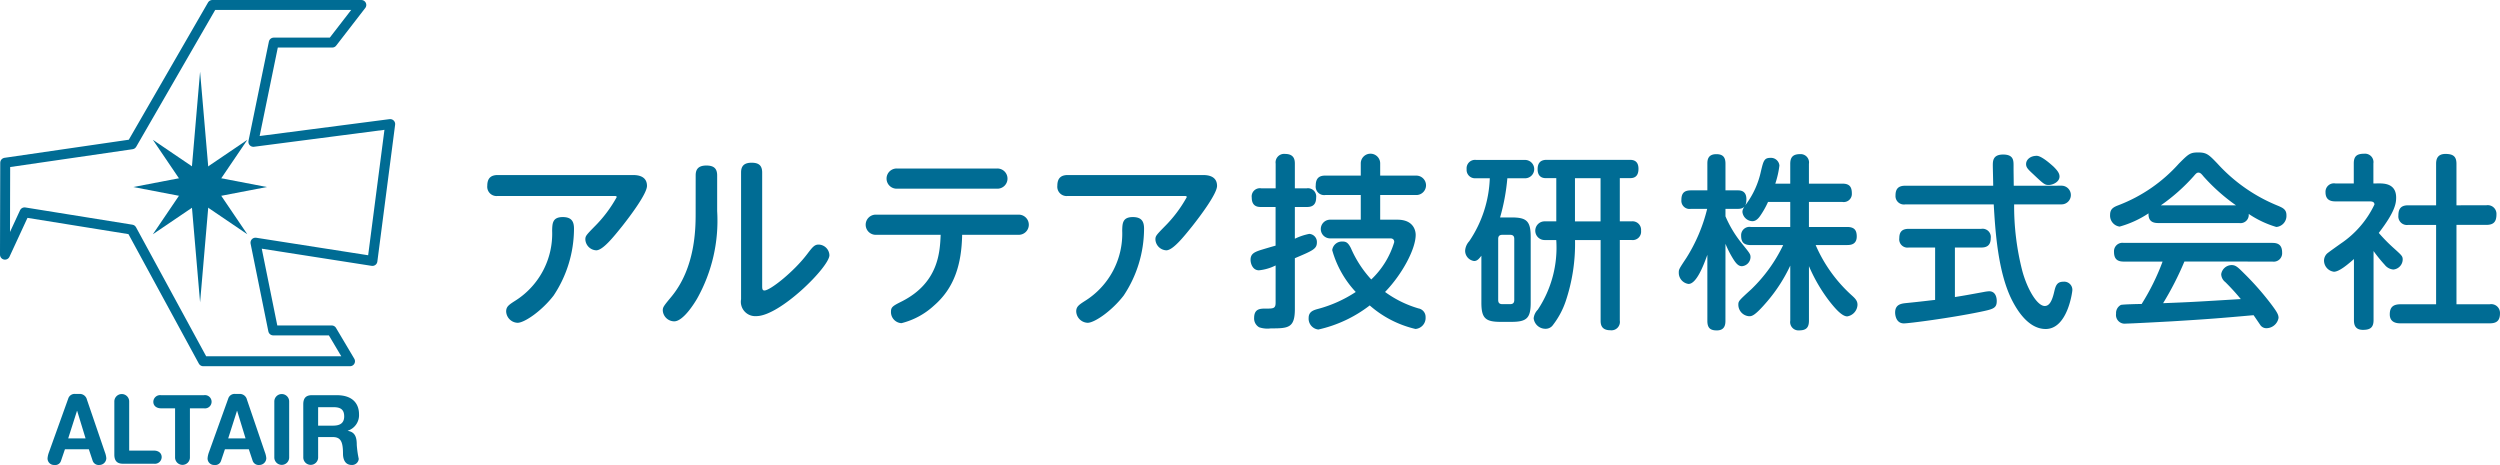<svg xmlns="http://www.w3.org/2000/svg" width="237.258" height="44.127" viewBox="0 0 237.258 44.127">
  <g id="グループ化_6" data-name="グループ化 6" transform="translate(-55.419 -32.093)">
    <g id="グループ化_5" data-name="グループ化 5">
      <g id="グループ化_2" data-name="グループ化 2">
        <g id="グループ化_1" data-name="グループ化 1">
          <path id="パス_1" data-name="パス 1" d="M115.456,48.705c.319,0,1.364,0,1.364,1.029,0,.744-1.6,2.871-2.358,3.829-.8.993-1.825,2.286-2.464,2.286a1.088,1.088,0,0,1-1.028-1.028c0-.319.072-.408.834-1.188a12.335,12.335,0,0,0,2.144-2.836c0-.106-.141-.106-.247-.106H102.657a.883.883,0,0,1-.993-.975c0-.8.443-1.011.993-1.011Zm-12,12.941c0-.443.249-.62.8-.975a7.517,7.517,0,0,0,3.563-6.683c.018-.673.018-1.294,1.011-1.294.9,0,1.063.5,1.063,1.117a11.5,11.5,0,0,1-1.932,6.328c-1.117,1.454-2.766,2.588-3.421,2.588A1.127,1.127,0,0,1,103.454,61.646Z" fill="#006c94"/>
          <path id="パス_2" data-name="パス 2" d="M121.441,48.741c0-.39.089-.939,1.011-.939.655,0,1.028.23,1.028.939v3.386a15.1,15.1,0,0,1-1.9,8.3c-.195.337-1.294,2.163-2.181,2.163a1.1,1.1,0,0,1-1.08-1.029c0-.319.07-.407.833-1.329,2.286-2.783,2.286-6.541,2.286-7.942Zm6.311,10.441c0,.284,0,.479.213.479.549,0,2.8-1.791,4.059-3.457.5-.656.691-.9,1.081-.9a1.048,1.048,0,0,1,1.028,1.01c0,1.1-4.7,5.779-6.93,5.779a1.364,1.364,0,0,1-1.454-1.6V48.475c0-.443.124-.939.993-.939.656,0,1.01.23,1.01.939Z" fill="#006c94"/>
          <path id="パス_3" data-name="パス 3" d="M138.576,54.378a.958.958,0,1,1,0-1.914H152.1a.957.957,0,1,1,0,1.914H146.73c-.054,2.783-.727,5.034-2.677,6.719a7.085,7.085,0,0,1-3.084,1.666,1.054,1.054,0,0,1-.993-1.1c0-.444.2-.55,1.081-.993,3.439-1.773,3.563-4.662,3.634-6.293Zm11.469-6.293a.958.958,0,1,1,0,1.915h-9.5a.958.958,0,1,1,0-1.915Z" fill="#006c94"/>
          <path id="パス_4" data-name="パス 4" d="M169.556,48.705c.319,0,1.365,0,1.365,1.029,0,.744-1.6,2.871-2.358,3.829-.8.993-1.826,2.286-2.464,2.286a1.087,1.087,0,0,1-1.028-1.028c0-.319.071-.408.833-1.188a12.351,12.351,0,0,0,2.145-2.836c0-.106-.142-.106-.248-.106H156.757a.883.883,0,0,1-.993-.975c0-.8.443-1.011.993-1.011Zm-12,12.941c0-.443.248-.62.8-.975a7.52,7.52,0,0,0,3.564-6.683c.017-.673.017-1.294,1.01-1.294.9,0,1.064.5,1.064,1.117a11.494,11.494,0,0,1-1.933,6.328c-1.117,1.454-2.765,2.588-3.421,2.588A1.127,1.127,0,0,1,157.555,61.646Z" fill="#006c94"/>
          <path id="パス_5" data-name="パス 5" d="M178.306,61.416c0,1.808-.621,1.843-2.287,1.843a2.45,2.45,0,0,1-1.1-.106.957.957,0,0,1-.479-.887c0-.886.6-.886,1.081-.886.745,0,.958,0,.958-.567V57.285a4.591,4.591,0,0,1-1.578.461c-.6,0-.8-.638-.8-.993,0-.567.354-.726.921-.921.231-.071,1.241-.373,1.454-.426V51.737H175.1c-.249,0-.886,0-.886-.887a.779.779,0,0,1,.886-.886h1.383v-2.34a.809.809,0,0,1,.9-.922c.868,0,.922.585.922.922v2.34h1.134a.783.783,0,0,1,.886.886c0,.816-.531.887-.886.887h-1.134V54.75a5.591,5.591,0,0,1,1.365-.46.767.767,0,0,1,.727.8c0,.62-.373.78-2.092,1.507Zm3.4-6.7a.888.888,0,1,1,0-1.773h2.854V50.6h-3.35a.808.808,0,0,1-.922-.922c0-.85.549-.921.922-.921h3.35V47.571a.922.922,0,0,1,1.843,0v1.188h3.458a.922.922,0,0,1,0,1.843h-3.458v2.34h1.632c1.631,0,1.737,1.17,1.737,1.436,0,1.347-1.277,3.74-2.907,5.424a10.287,10.287,0,0,0,3.173,1.561.82.82,0,0,1,.674.832,1.049,1.049,0,0,1-.958,1.118,10.035,10.035,0,0,1-4.343-2.234,12.4,12.4,0,0,1-4.875,2.287,1.036,1.036,0,0,1-.922-1.1c0-.585.444-.726.8-.833a12.23,12.23,0,0,0,3.67-1.631,9.571,9.571,0,0,1-2.234-3.97.933.933,0,0,1,.993-.816c.354,0,.532.142.779.621a10.585,10.585,0,0,0,1.933,2.978,8.043,8.043,0,0,0,2.181-3.545c0-.337-.267-.355-.391-.355Z" fill="#006c94"/>
          <path id="パス_6" data-name="パス 6" d="M198.861,52.729c1.436,0,1.826.337,1.826,1.844v6.24c0,1.453-.355,1.826-1.826,1.826h-1.028c-1.454,0-1.826-.355-1.826-1.826V56.364c-.2.248-.372.5-.691.5a.983.983,0,0,1-.851-.993,1.47,1.47,0,0,1,.39-.886,11.349,11.349,0,0,0,1.95-5.974h-1.366a.794.794,0,0,1-.832-.869.8.8,0,0,1,.922-.868h4.555a.871.871,0,1,1,0,1.737h-1.613a19.279,19.279,0,0,1-.691,3.722Zm.266,2.039c0-.212-.071-.39-.39-.39h-.744c-.3,0-.391.16-.391.39v5.8c0,.23.089.39.391.39h.744c.3,0,.39-.16.39-.39Zm2.89.106A.887.887,0,1,1,202,53.1h1.116v-4.1h-.992c-.532,0-.78-.319-.78-.851,0-.514.212-.886.851-.886h7.871c.247,0,.85,0,.85.85,0,.887-.585.887-.85.887h-.922v4.1h1.117a.812.812,0,0,1,.9.886.8.8,0,0,1-.9.886h-1.117v7.641a.8.8,0,0,1-.9.921c-.886,0-.921-.6-.921-.921V54.874h-2.429A17.121,17.121,0,0,1,204,60.706a7.782,7.782,0,0,1-1.258,2.305.844.844,0,0,1-.657.284,1.121,1.121,0,0,1-1.116-.993,1.351,1.351,0,0,1,.39-.816,10.649,10.649,0,0,0,1.754-6.612Zm2.871-1.772h2.429v-4.1h-2.429Z" fill="#006c94"/>
          <path id="パス_7" data-name="パス 7" d="M219.168,62.55c0,.355-.07.9-.815.9-.585,0-.9-.195-.9-.9V56.275c-.355.993-1.028,2.765-1.79,2.765a1.067,1.067,0,0,1-.922-1.046c0-.337,0-.337.727-1.435a15.7,15.7,0,0,0,1.967-4.645h-1.542a.776.776,0,0,1-.905-.833c0-.621.231-.922.905-.922h1.56V47.624c0-.354.053-.9.85-.9.586,0,.869.248.869.9v2.535h1.171c.23,0,.815.018.815.833,0,.656-.231.922-.815.922h-1.171v.709a10.854,10.854,0,0,0,1.507,2.517c.815,1.011.869,1.064.869,1.365a.882.882,0,0,1-.815.851c-.355,0-.586-.3-.852-.727a9.425,9.425,0,0,1-.709-1.4Zm8.563-7.2a13.757,13.757,0,0,0,3.421,4.769c.354.318.549.531.549.9a1.158,1.158,0,0,1-.975,1.1c-.532,0-1.24-.869-1.7-1.454a15.369,15.369,0,0,1-1.932-3.315v5.176c0,.692-.3.922-.939.922a.788.788,0,0,1-.834-.922V57.3a14.945,14.945,0,0,1-2.162,3.368c-1.223,1.436-1.489,1.436-1.755,1.436a1.1,1.1,0,0,1-1.011-1.081c0-.355.036-.39,1.224-1.472a14.509,14.509,0,0,0,3.031-4.2H221.58c-.674,0-.922-.283-.922-.9a.79.79,0,0,1,.922-.816h3.739V51.258H223.21a8.179,8.179,0,0,1-.762,1.347c-.266.373-.5.479-.727.479a.982.982,0,0,1-.94-.869c0-.195.054-.336.337-.726a8.137,8.137,0,0,0,1.418-3.138c.231-.957.3-1.276.887-1.276a.805.805,0,0,1,.868.727,8.818,8.818,0,0,1-.39,1.719h1.418V47.642c0-.62.249-.922.94-.922a.794.794,0,0,1,.833.922v1.879h3.173c.638,0,.9.266.9.922a.771.771,0,0,1-.9.815h-3.173v2.375h3.617c.656,0,.921.266.921.9,0,.8-.638.815-.921.815Z" fill="#006c94"/>
          <path id="パス_8" data-name="パス 8" d="M239.068,55.584h-2.5a.784.784,0,0,1-.9-.887c0-.638.3-.886.9-.886h6.878a.782.782,0,0,1,.9.886c0,.727-.425.887-.9.887h-2.5v4.7c.993-.159,1.17-.195,2.73-.479a3.8,3.8,0,0,1,.514-.071c.639,0,.727.639.727.922,0,.71-.355.78-1.631,1.046-2.748.567-6.683,1.082-7.18,1.082-.815,0-.833-.94-.833-1.029,0-.78.586-.85,1.046-.9,1.454-.143,2.234-.249,2.748-.3Zm11.966-5.868a.887.887,0,1,1,0,1.773h-4.467a24.737,24.737,0,0,0,.779,6.328c.461,1.7,1.4,3.315,2.128,3.315.425,0,.691-.443.9-1.365.124-.514.23-.939.869-.939a.774.774,0,0,1,.85.8c0,.124-.443,3.688-2.534,3.688-1.614,0-2.677-1.738-3.156-2.66-1.383-2.659-1.631-6.718-1.772-9.164h-8.4a.8.8,0,0,1-.922-.851c0-.621.265-.922.922-.922h8.349c0-.3-.036-1.7-.036-1.914,0-.426,0-1.046.976-1.046.992,0,.992.567.992,1.063v.3c0,.249.018,1.365.018,1.6Zm-.727-1.808c.354.354.567.62.567.939,0,.514-.638.8-1.028.8-.372,0-.478-.088-1.472-1.028-.5-.461-.673-.638-.673-.958,0-.407.39-.78,1.01-.78C249.19,46.879,250.147,47.766,250.307,47.908Z" fill="#006c94"/>
          <path id="パス_9" data-name="パス 9" d="M260.244,53.261c-.5,0-.957-.159-.922-.921a9.562,9.562,0,0,1-2.748,1.258,1.051,1.051,0,0,1-.9-1.117c0-.585.355-.744.816-.921a14.744,14.744,0,0,0,5.708-3.936c.922-.922,1.064-1.063,1.843-1.063.8,0,1.011.212,1.826,1.063a15.731,15.731,0,0,0,5.761,4.006c.462.2.781.355.781.887a1.052,1.052,0,0,1-.958,1.116,9.428,9.428,0,0,1-2.623-1.24.783.783,0,0,1-.9.868Zm2.482,3.652a28.953,28.953,0,0,1-2.021,3.953c2.783-.106,3.244-.142,7.374-.39a21.5,21.5,0,0,0-1.471-1.613.984.984,0,0,1-.39-.745,1.014,1.014,0,0,1,.992-.868c.391,0,.6.212,1.171.78a26.873,26.873,0,0,1,2.641,3.013c.5.674.638.922.638,1.223a1.185,1.185,0,0,1-1.152.975.691.691,0,0,1-.6-.336c-.089-.124-.514-.763-.62-.9-3.173.284-4.272.373-7.782.586-.656.035-3.865.212-4.325.212a.825.825,0,0,1-.94-.939.868.868,0,0,1,.46-.833c.178-.054,1.649-.089,1.968-.089a21.742,21.742,0,0,0,1.986-4.024h-3.687c-.55,0-.922-.195-.922-.922a.8.8,0,0,1,.922-.851h14.11c.567,0,.922.213.922.922a.8.8,0,0,1-.922.851Zm4.892-5.336a17.891,17.891,0,0,1-3.084-2.747c-.213-.266-.319-.355-.479-.355s-.248.106-.461.355a17.781,17.781,0,0,1-3.1,2.747Z" fill="#006c94"/>
          <path id="パス_10" data-name="パス 10" d="M281.243,49.5c.6,0,1.578.107,1.578,1.347,0,.55-.107,1.348-1.649,3.351a16,16,0,0,0,1.471,1.489c.727.656.8.727.8,1.046a.973.973,0,0,1-.887.939,1.152,1.152,0,0,1-.815-.443,13.421,13.421,0,0,1-1.064-1.312v6.559c0,.727-.354.922-1.01.922-.78,0-.851-.549-.851-.922v-5.8c-.567.5-1.4,1.206-1.9,1.206a1.075,1.075,0,0,1-.94-1.063.945.945,0,0,1,.266-.639c.071-.088,1.134-.833,1.329-.975a9.237,9.237,0,0,0,3.191-3.7c0-.3-.3-.3-.514-.3h-3.191c-.39,0-.939-.089-.939-.869a.8.8,0,0,1,.939-.833H278.8v-1.9c0-.691.3-.921.992-.921a.8.8,0,0,1,.869.921v1.9Zm10.14,2.074a.826.826,0,0,1,.957.869c0,.691-.266.992-.957.992h-2.837v7.534H291.7a.831.831,0,0,1,.976.851c0,.709-.32.958-.976.958h-8.438c-.265,0-1.046,0-1.046-.851,0-.745.391-.958,1.046-.958h3.351V53.438h-2.642a.815.815,0,0,1-.939-.886c0-.744.337-.975.939-.975h2.642V47.642c0-.355.071-.94.886-.94.727,0,1.046.231,1.046.94v3.935Z" fill="#006c94"/>
        </g>
      </g>
      <g id="グループ化_3" data-name="グループ化 3">
        <path id="パス_11" data-name="パス 11" d="M61.891,69.931a.637.637,0,0,1,.687-.451h.336a.7.7,0,0,1,.756.542L65.37,75a2.105,2.105,0,0,1,.138.569.658.658,0,0,1-.661.651.6.6,0,0,1-.636-.407l-.361-1.084H61.582l-.37,1.084a.567.567,0,0,1-.627.407.614.614,0,0,1-.652-.651A2.142,2.142,0,0,1,60.07,75Zm.851,1.157h-.017L61.891,73.7h1.65Z" fill="#006c94"/>
        <path id="パス_12" data-name="パス 12" d="M66.27,70.221a.705.705,0,1,1,1.409,0v4.635h2.354c.4,0,.73.216.73.623a.645.645,0,0,1-.73.623H67.094c-.5,0-.824-.208-.824-.867Z" fill="#006c94"/>
        <path id="パス_13" data-name="パス 13" d="M72.034,70.844H70.7c-.4,0-.73-.217-.73-.623a.644.644,0,0,1,.73-.624h4.072a.631.631,0,1,1,0,1.247H73.443v4.635a.705.705,0,1,1-1.409,0Z" fill="#006c94"/>
        <path id="パス_14" data-name="パス 14" d="M77.075,69.931a.635.635,0,0,1,.687-.451H78.1a.7.7,0,0,1,.756.542L80.554,75a2.1,2.1,0,0,1,.137.569.658.658,0,0,1-.661.651.6.6,0,0,1-.636-.407l-.361-1.084H76.765L76.4,75.813a.568.568,0,0,1-.627.407.615.615,0,0,1-.653-.651A2.142,2.142,0,0,1,75.253,75Zm.85,1.157h-.017L77.075,73.7h1.649Z" fill="#006c94"/>
        <path id="パス_15" data-name="パス 15" d="M81.453,70.221a.705.705,0,1,1,1.409,0v5.258a.705.705,0,1,1-1.409,0Z" fill="#006c94"/>
        <path id="パス_16" data-name="パス 16" d="M84.2,70.465c0-.66.326-.868.824-.868h2.345c1.676,0,2.122.967,2.122,1.807a1.548,1.548,0,0,1-1.065,1.563v.018c.722.109.851.66.851,1.319a9.279,9.279,0,0,0,.188,1.337.632.632,0,0,1-.661.579c-.773,0-.833-.786-.833-1.048,0-1.139-.2-1.6-.971-1.6H85.611v1.906a.705.705,0,1,1-1.409,0Zm1.409,2.023H87.02c.532,0,1.064-.144,1.064-.876,0-.7-.4-.876-1.022-.876H85.611Z" fill="#006c94"/>
      </g>
      <g id="グループ化_4" data-name="グループ化 4">
        <path id="パス_17" data-name="パス 17" d="M81.349,63.451l-1.686-8.329,11.1,1.735,1.687-12.99L79.465,45.554l1.934-9.42h5.552l2.759-3.57H75.57L67.937,45.787l-12.023,1.75-.024,8.726,1.859-4.016,10.164,1.636,6.792,12.494H88.637L86.9,63.451Z" fill="none" stroke="#006c94" stroke-linecap="round" stroke-linejoin="round" stroke-width="0.943"/>
        <path id="パス_18" data-name="パス 18" d="M73.457,49.949l.95-11.05.949,11.05Z" fill="#006c94" fill-rule="evenodd"/>
        <path id="パス_19" data-name="パス 19" d="M75.358,49.737l-.95,11.05-.949-11.05Z" fill="#006c94" fill-rule="evenodd"/>
        <path id="パス_20" data-name="パス 20" d="M74.347,48.614l6.4,1.228-6.4,1.228Z" fill="#006c94" fill-rule="evenodd"/>
        <path id="パス_21" data-name="パス 21" d="M74.469,51.071l-6.4-1.229,6.4-1.228Z" fill="#006c94" fill-rule="evenodd"/>
        <path id="パス_22" data-name="パス 22" d="M73.5,49.017l5.394-3.656-3.657,5.392Z" fill="#006c94" fill-rule="evenodd"/>
        <path id="パス_23" data-name="パス 23" d="M75.32,50.668l-5.393,3.656,3.656-5.394Z" fill="#006c94" fill-rule="evenodd"/>
        <path id="パス_24" data-name="パス 24" d="M73.583,50.756l-3.656-5.394,5.392,3.657Z" fill="#006c94" fill-rule="evenodd"/>
        <path id="パス_25" data-name="パス 25" d="M75.233,48.931l3.656,5.394L73.5,50.669Z" fill="#006c94" fill-rule="evenodd"/>
      </g>
    </g>
  </g>
</svg>
